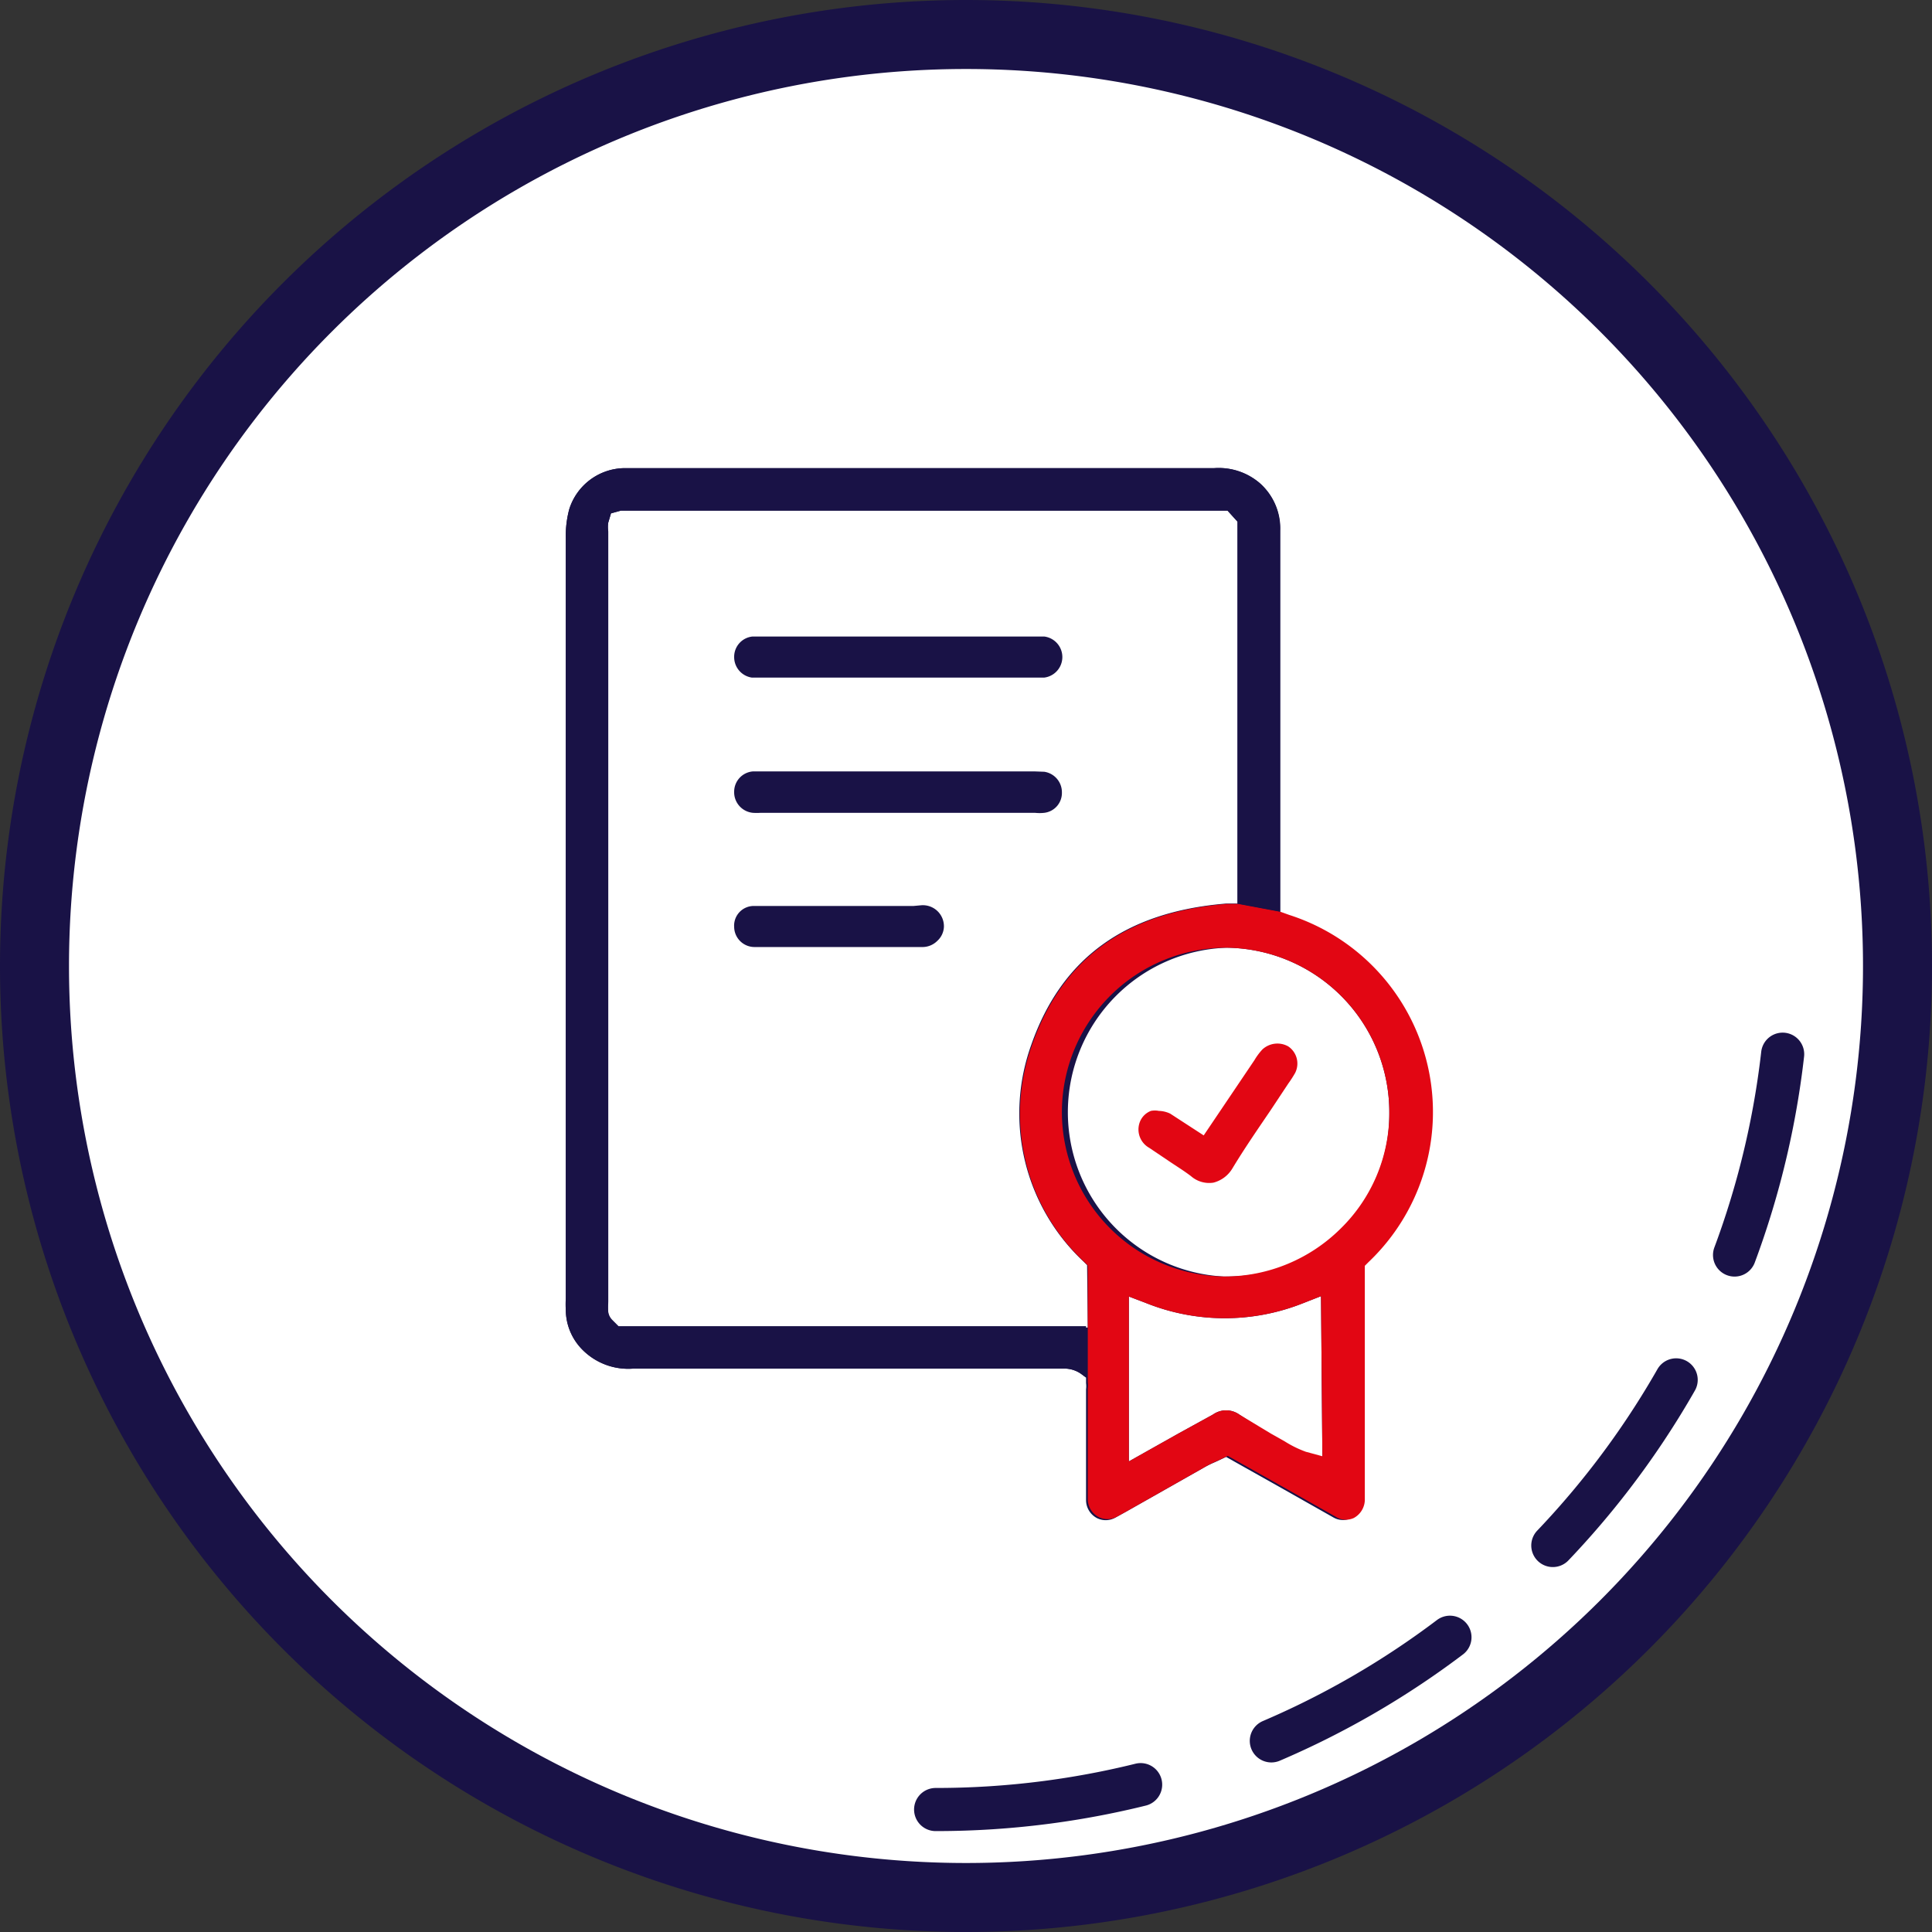 <?xml version="1.0" encoding="UTF-8"?> <svg xmlns="http://www.w3.org/2000/svg" id="Слой_1" data-name="Слой 1" viewBox="0 0 56 56"><rect x="0" y="0" width="56" height="56" fill="#333333" stroke="none"/><defs><style>.cls-1{fill:#fff;stroke-width:2px;}.cls-1,.cls-2{stroke:#191246;}.cls-2{fill:none;stroke-linecap:round;stroke-linejoin:round;stroke-width:1.25px;stroke-dasharray:6 2 0 2;}.cls-3{fill:#191246;}.cls-4{fill:#e20613;}</style></defs><path class="cls-1" d="M28,1h0A27,27,0,0,1,55,28h0A27,27,0,0,1,28,55h0A27,27,0,0,1,1,28H1A27,27,0,0,1,28,1Z"></path><path class="cls-2" d="M27.12,52.45A24.69,24.69,0,0,0,51.83,27.74"></path><path class="cls-3" d="M41.36,31a6.1,6.1,0,0,0-4-4.44l-.25-.09V19c0-1.21,0-2.42,0-3.62A1.75,1.75,0,0,0,36.51,14a1.83,1.83,0,0,0-1.32-.43H18.07a1.7,1.7,0,0,0-1.57,1.19,3,3,0,0,0-.1.85q0,9.65,0,19.27v2.75a3.23,3.23,0,0,0,0,.35,1.65,1.65,0,0,0,.47,1.13,1.87,1.87,0,0,0,1.48.56H30.82a.84.84,0,0,1,.54.17l.12.09,0,.16a.69.69,0,0,1,0,.18v2.1c0,.38,0,.75,0,1.12a.59.59,0,0,0,.31.51.57.57,0,0,0,.52,0l.29-.16,2.26-1.28a3,3,0,0,1,.36-.18l.32-.15,1.6.9,1.52.86a.55.55,0,0,0,.53,0,.61.61,0,0,0,.32-.51c0-.1,0-.2,0-.3v-6.5l.11-.11A6.06,6.06,0,0,0,41.36,31Zm-9.83,7.48H17.93l-.18-.18a.42.42,0,0,1-.12-.24,1.68,1.68,0,0,1,0-.29V15.4a.85.85,0,0,1,0-.25l.08-.27L18,14.8H35.58l.29.32,0,.17,0,10.25c0,.07,0,.15,0,.23l0,.42-.33,0c-2.92.24-4.77,1.58-5.65,4.1a5.88,5.88,0,0,0,1.52,6.28l.1.1Zm6.8,3.78-.48-.13a3.15,3.15,0,0,1-.61-.3l-.39-.22L35.92,41a.66.66,0,0,0-.76,0l-1,.55-1.44.81V37.58l.5.19a6.14,6.14,0,0,0,4.56,0l.51-.2Zm.56-6.59A4.78,4.78,0,0,1,35.52,37h-.06a4.77,4.77,0,0,1,.1-9.53h0a4.77,4.77,0,0,1,4.71,4.8A4.69,4.69,0,0,1,38.89,35.62Z"></path><path class="cls-3" d="M30,18.45H21.81a.59.59,0,0,0-.53.59.6.6,0,0,0,.51.6h8.48a.6.6,0,0,0,0-1.19Z"></path><path class="cls-3" d="M30,22.36H21.82a.59.59,0,0,0-.54.58.6.6,0,0,0,.54.62,1.77,1.77,0,0,0,.23,0H30a1.22,1.22,0,0,0,.27,0,.58.58,0,0,0,.51-.59.6.6,0,0,0-.51-.6Z"></path><path class="cls-3" d="M26.48,26.26h-3c-.54,0-1.08,0-1.62,0a.57.57,0,0,0-.58.61.59.59,0,0,0,.58.58h4.85a.61.61,0,0,0,.46-.18.58.58,0,0,0,.19-.41.61.61,0,0,0-.66-.62Z"></path><path class="cls-4" d="M35.72,33.87c.35-.58.73-1.13,1.11-1.69l.51-.77a3.28,3.28,0,0,0,.2-.31.6.6,0,0,0-.2-.77.64.64,0,0,0-.75.09,1.78,1.78,0,0,0-.23.31l-1.47,2.18-.57-.37-.4-.26a.8.8,0,0,0-.33-.08.59.59,0,0,0-.23,0,.56.56,0,0,0-.34.38.61.61,0,0,0,.29.69l.55.37c.22.15.45.29.66.45a.8.8,0,0,0,.65.19A.9.9,0,0,0,35.72,33.87Z"></path><path class="cls-4" d="M39.24,44a.61.61,0,0,0,.32-.51c0-.1,0-.2,0-.3v-6.5l.11-.11a6,6,0,0,0-2.3-10.06l-.25-.09-1.23-.23-.33,0c-2.92.24-4.77,1.58-5.65,4.1a5.88,5.88,0,0,0,1.52,6.28l.1.1v1.73l0,1.65a.69.69,0,0,1,0,.18v2.1c0,.38,0,.75,0,1.12a.59.59,0,0,0,.31.51.57.57,0,0,0,.52,0l.29-.16,2.26-1.28a3,3,0,0,1,.36-.18l.32-.15,1.6.9,1.52.86A.55.55,0,0,0,39.24,44ZM30.78,32.16a4.77,4.77,0,0,1,4.78-4.69h0a4.77,4.77,0,0,1,4.71,4.8,4.69,4.69,0,0,1-1.42,3.35A4.78,4.78,0,0,1,35.52,37h-.06A4.77,4.77,0,0,1,30.78,32.16Zm7.55,10.05-.48-.13a3.15,3.15,0,0,1-.61-.3l-.39-.22L35.92,41a.66.66,0,0,0-.76,0l-1,.55-1.44.81V37.58l.5.19a6.14,6.14,0,0,0,4.56,0l.51-.2Z"></path><path class="cls-3" d="M30.63,39.67h.19a.84.84,0,0,1,.54.17l.12.09,0,.16,0-1.65H17.93l-.18-.18a.42.42,0,0,1-.12-.24,1.68,1.68,0,0,1,0-.29V15.4a.85.85,0,0,1,0-.25l.08-.27L18,14.8H35.58l.29.32,0,.17,0,10.25c0,.07,0,.15,0,.23l0,.42,1.23.23V19c0-1.21,0-2.42,0-3.62A1.75,1.75,0,0,0,36.51,14a1.83,1.83,0,0,0-1.32-.43H18.07a1.7,1.7,0,0,0-1.57,1.19,3,3,0,0,0-.1.85q0,9.65,0,19.27v2.75a3.23,3.23,0,0,0,0,.35,1.65,1.65,0,0,0,.47,1.13,1.87,1.87,0,0,0,1.48.56H30.63Z"></path></svg> 